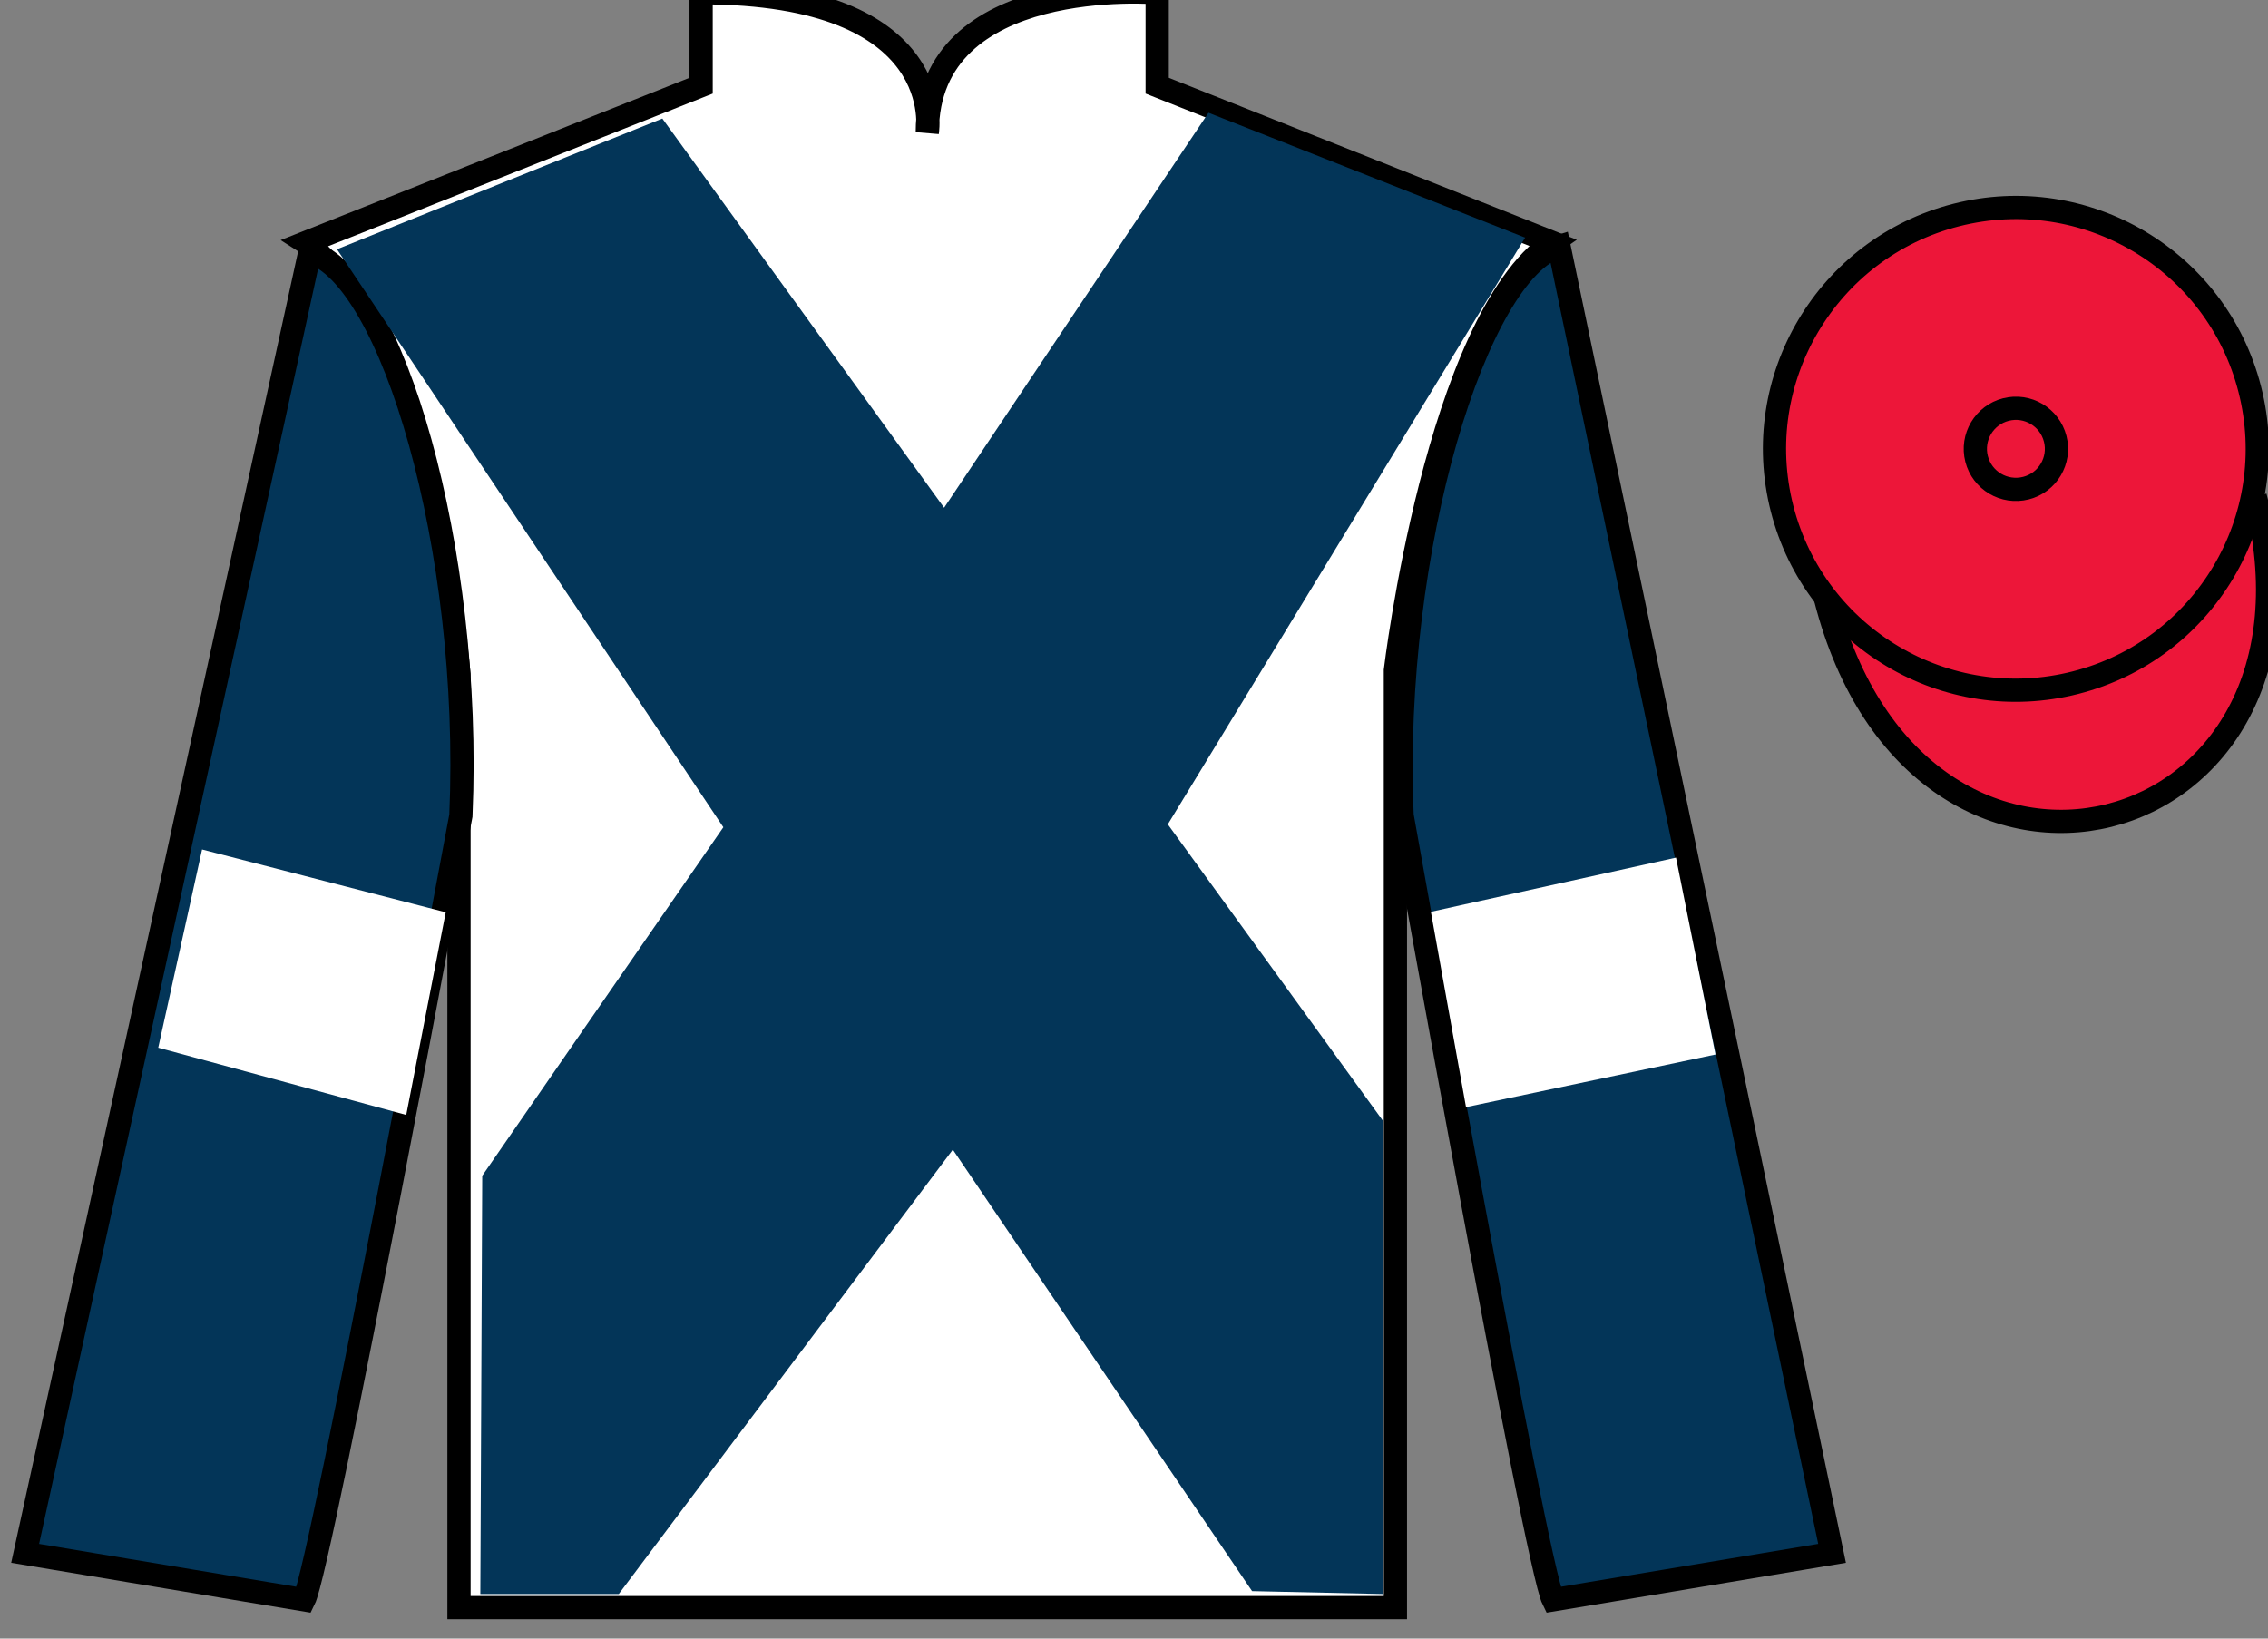 <?xml version="1.0" encoding="UTF-8"?>
<svg xmlns="http://www.w3.org/2000/svg" xmlns:xlink="http://www.w3.org/1999/xlink" width="97.59pt" height="70.52pt" viewBox="0 0 97.59 70.52" version="1.1">
<rect x="0" y="0" width="97.59" height="70.52" fill="#808080" stroke="none"/>
<g id="surface0">
<path style="fill-rule:nonzero;fill:rgb(92.863%,8.783%,22.277%);fill-opacity:1;stroke-width:10;stroke-linecap:butt;stroke-linejoin:miter;stroke:rgb(0%,0%,0%);stroke-opacity:1;stroke-miterlimit:4;" d="M 785.508 447.583 C 825.234 291.958 1009.18 339.536 970.391 491.528 " transform="matrix(0.1,0,0,-0.1,0,70.52)"/>
<path style=" stroke:none;fill-rule:nonzero;fill:rgb(100%,100%,100%);fill-opacity:1;" d="M 13.168 10.438 C 13.168 10.438 18.25 13.688 19.75 29.02 C 19.75 29.02 19.75 44.02 19.75 69.188 L 60.043 69.188 L 60.043 28.852 C 60.043 28.852 61.832 13.852 66.793 10.438 L 49.793 3.688 L 49.793 -0.312 C 49.793 -0.312 39.902 -1.148 39.902 5.688 C 39.902 5.688 40.918 -0.312 30.168 -0.312 L 30.168 3.688 L 13.168 10.438 "/>
<path style="fill:none;stroke-width:10;stroke-linecap:butt;stroke-linejoin:miter;stroke:rgb(0%,0%,0%);stroke-opacity:1;stroke-miterlimit:4;" d="M 131.68 600.825 C 131.68 600.825 182.5 568.325 197.5 415.005 C 197.5 415.005 197.5 265.005 197.5 13.325 L 600.43 13.325 L 600.43 416.684 C 600.43 416.684 618.32 566.684 667.93 600.825 L 497.93 668.325 L 497.93 708.325 C 497.93 708.325 399.023 716.684 399.023 648.325 C 399.023 648.325 409.18 708.325 301.68 708.325 L 301.68 668.325 L 131.68 600.825 Z M 131.68 600.825 " transform="matrix(0.1,0,0,-0.1,0,70.52)"/>
<path style=" stroke:none;fill-rule:nonzero;fill:rgb(1.442%,20.818%,34.409%);fill-opacity:1;" d="M 13.082 68.852 C 13.832 67.352 19.832 35.102 19.832 35.102 C 20.332 23.602 16.832 11.852 13.332 10.852 L 1.082 66.852 L 13.082 68.852 "/>
<path style="fill:none;stroke-width:10;stroke-linecap:butt;stroke-linejoin:miter;stroke:rgb(0%,0%,0%);stroke-opacity:1;stroke-miterlimit:4;" d="M 130.82 16.684 C 138.32 31.684 198.32 354.184 198.32 354.184 C 203.32 469.184 168.32 586.684 133.32 596.684 L 10.82 36.684 L 130.82 16.684 Z M 130.82 16.684 " transform="matrix(0.1,0,0,-0.1,0,70.52)"/>
<path style=" stroke:none;fill-rule:nonzero;fill:rgb(1.442%,20.818%,34.409%);fill-opacity:1;" d="M 78.832 66.852 L 67.082 10.602 C 63.582 11.602 59.832 23.602 60.332 35.102 C 60.332 35.102 66.082 67.352 66.832 68.852 L 78.832 66.852 "/>
<path style="fill:none;stroke-width:10;stroke-linecap:butt;stroke-linejoin:miter;stroke:rgb(0%,0%,0%);stroke-opacity:1;stroke-miterlimit:4;" d="M 788.32 36.684 L 670.82 599.184 C 635.82 589.184 598.32 469.184 603.32 354.184 C 603.32 354.184 660.82 31.684 668.32 16.684 L 788.32 36.684 Z M 788.32 36.684 " transform="matrix(0.1,0,0,-0.1,0,70.52)"/>
<path style=" stroke:none;fill-rule:nonzero;fill:rgb(92.863%,8.783%,22.277%);fill-opacity:1;" d="M 89.309 29.379 C 94.867 27.961 98.223 22.309 96.805 16.75 C 95.387 11.191 89.734 7.836 84.176 9.254 C 78.617 10.672 75.262 16.328 76.68 21.887 C 78.098 27.441 83.754 30.801 89.309 29.379 "/>
<path style="fill:none;stroke-width:10;stroke-linecap:butt;stroke-linejoin:miter;stroke:rgb(0%,0%,0%);stroke-opacity:1;stroke-miterlimit:4;" d="M 893.086 411.411 C 948.672 425.591 982.227 482.114 968.047 537.7 C 953.867 593.286 897.344 626.841 841.758 612.661 C 786.172 598.481 752.617 541.919 766.797 486.333 C 780.977 430.786 837.539 397.192 893.086 411.411 Z M 893.086 411.411 " transform="matrix(0.1,0,0,-0.1,0,70.52)"/>
<path style=" stroke:none;fill-rule:nonzero;fill:rgb(1.442%,20.818%,34.409%);fill-opacity:1;" d="M 28.5 5.102 L 40.625 21.852 L 52 4.852 L 65.625 10.227 L 50.25 35.477 L 59.5 48.227 L 59.5 68.602 L 53.875 68.477 L 41 49.477 L 26.625 68.602 L 20.668 68.602 L 20.75 50.602 L 31.125 35.602 L 14.5 10.727 L 28.5 5.102 "/>
<path style=" stroke:none;fill-rule:nonzero;fill:rgb(100%,100%,100%);fill-opacity:1;" d="M 17.48 47.984 L 19.18 39.262 L 8.695 36.559 L 6.809 45.09 L 17.48 47.984 "/>
<path style=" stroke:none;fill-rule:nonzero;fill:rgb(100%,100%,100%);fill-opacity:1;" d="M 63.082 47.648 L 61.57 39.242 L 72.117 36.91 L 73.816 45.383 L 63.082 47.648 "/>
<path style=" stroke:none;fill-rule:nonzero;fill:rgb(92.863%,8.783%,22.277%);fill-opacity:1;" d="M 87.176 21.008 C 88.109 20.77 88.672 19.82 88.434 18.887 C 88.195 17.953 87.246 17.387 86.312 17.625 C 85.379 17.863 84.812 18.816 85.051 19.75 C 85.289 20.684 86.238 21.246 87.176 21.008 "/>
<path style="fill:none;stroke-width:10;stroke-linecap:butt;stroke-linejoin:miter;stroke:rgb(0%,0%,0%);stroke-opacity:1;stroke-miterlimit:4;" d="M 871.758 495.122 C 881.094 497.505 886.719 506.997 884.336 516.333 C 881.953 525.669 872.461 531.333 863.125 528.95 C 853.789 526.567 848.125 517.036 850.508 507.7 C 852.891 498.364 862.383 492.739 871.758 495.122 Z M 871.758 495.122 " transform="matrix(0.1,0,0,-0.1,0,70.52)"/>
</g>
</svg>
